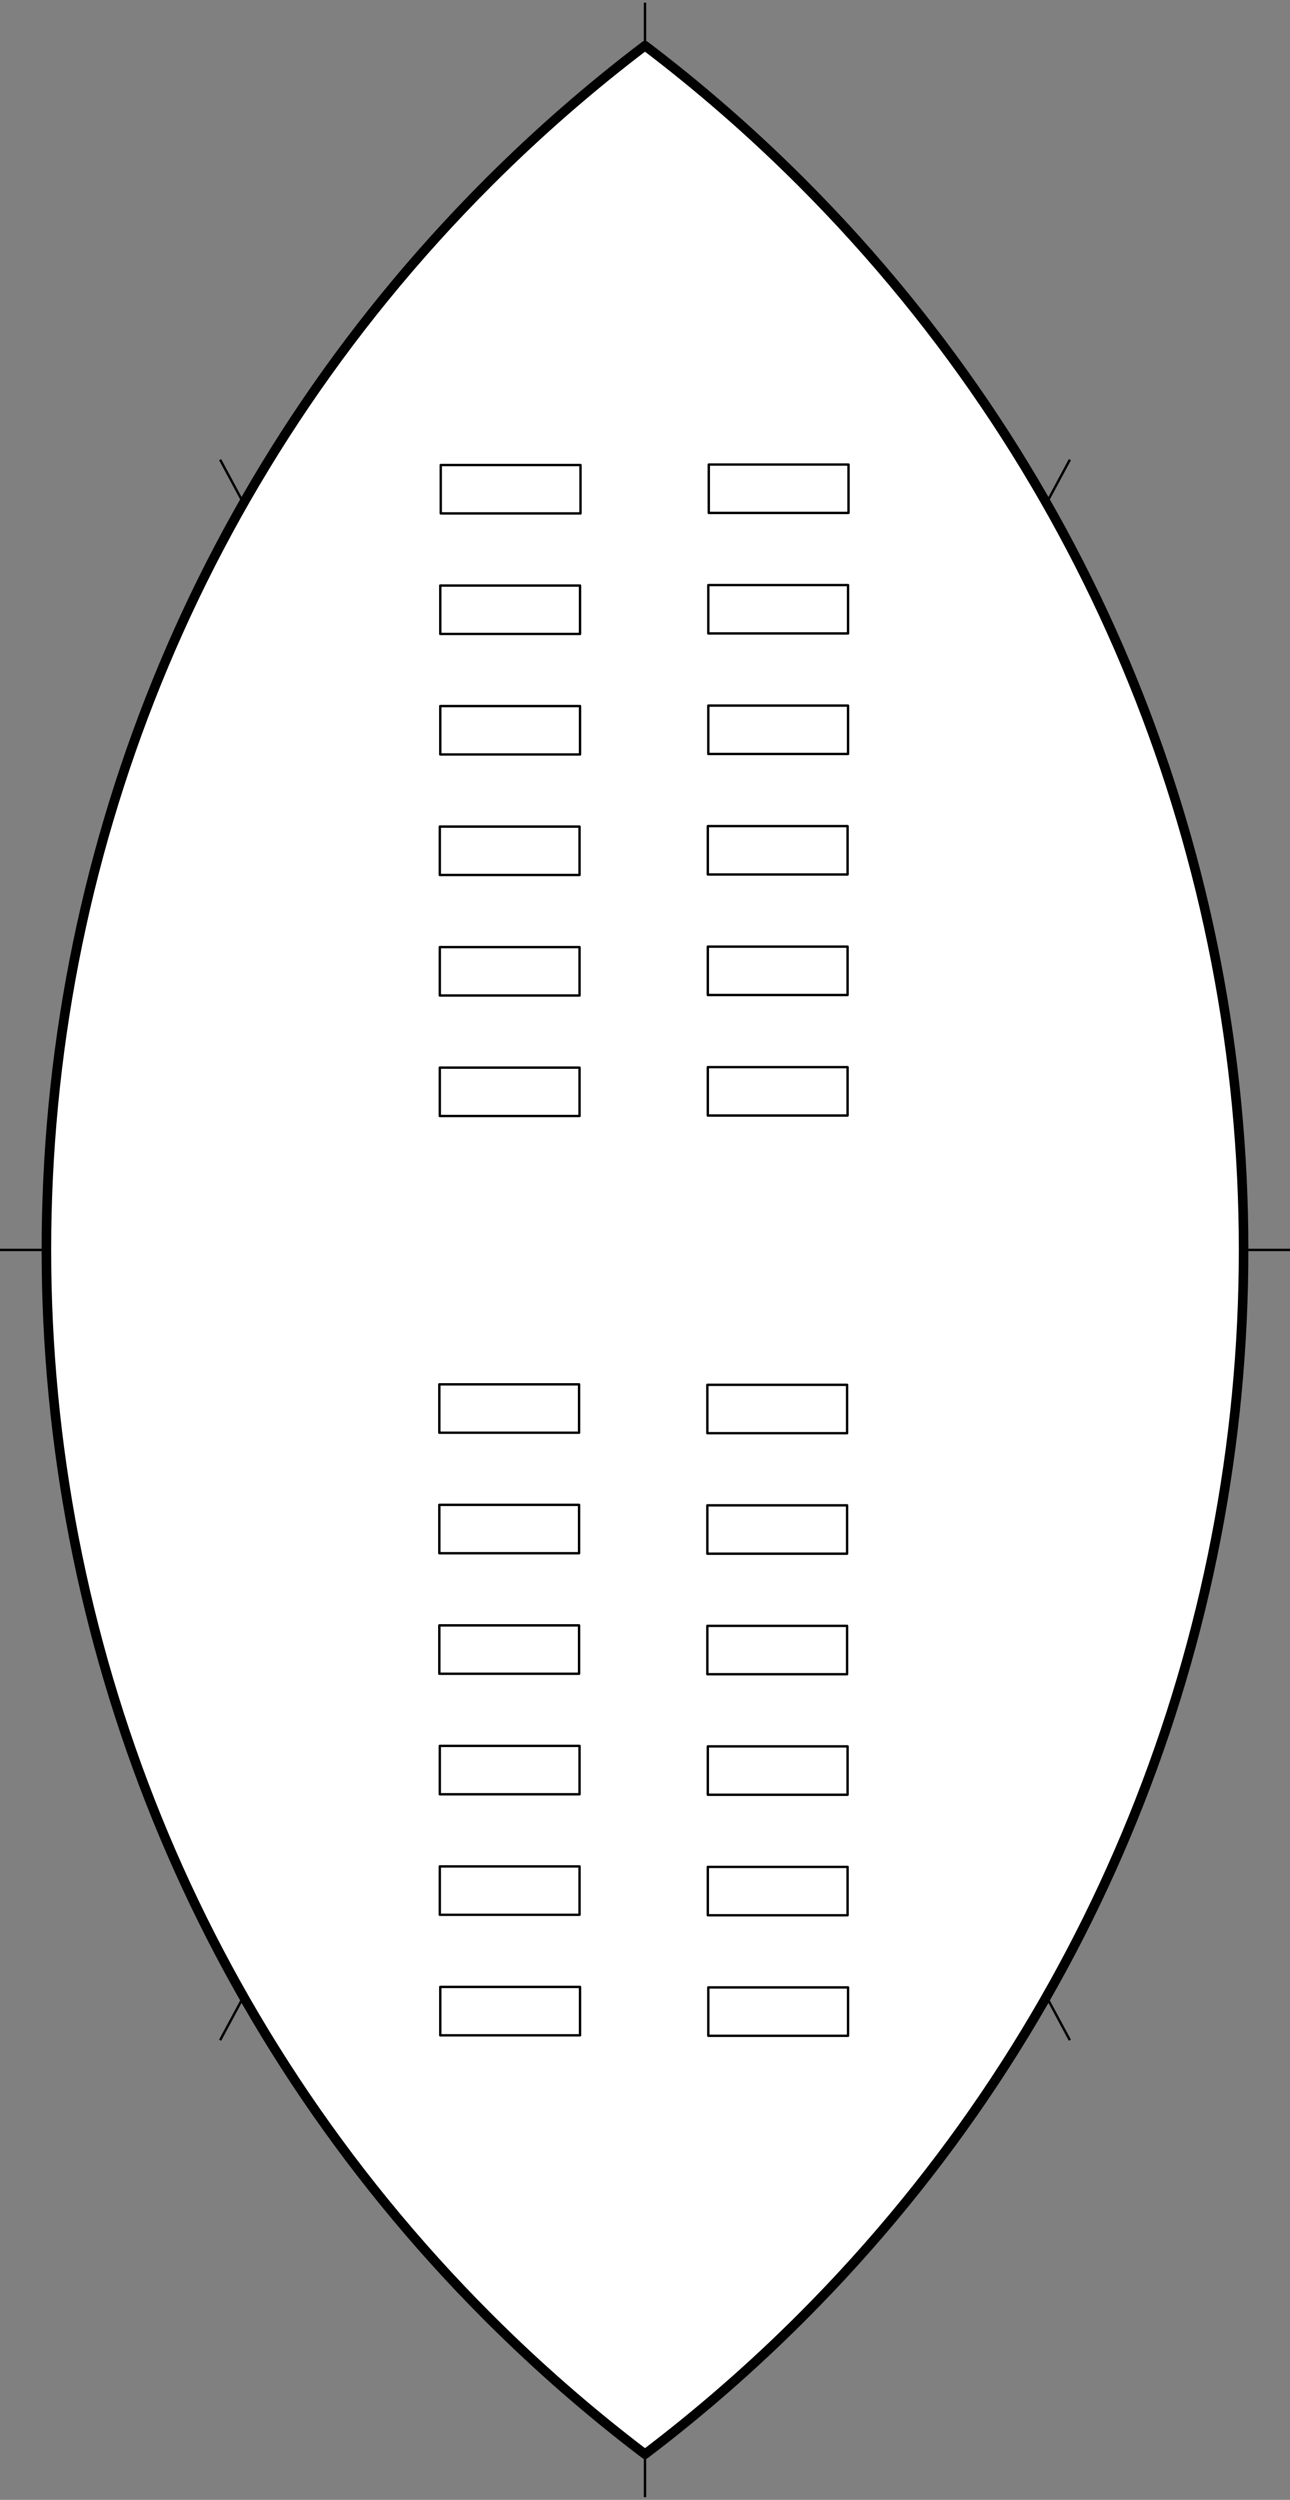 <?xml version="1.0" encoding="UTF-8" standalone="no"?>
<!DOCTYPE svg PUBLIC "-//W3C//DTD SVG 1.1//EN" "http://www.w3.org/Graphics/SVG/1.1/DTD/svg11.dtd">
<svg xmlns:dc="http://purl.org/dc/elements/1.1/" xmlns:xl="http://www.w3.org/1999/xlink" xmlns="http://www.w3.org/2000/svg" version="1.1" viewBox="171 134.438 270 523.125" width="270" height="523.125">
  <rect x="171" y="134.438" width="270" height="523.125" fill="#808080" stroke="none"/>
  <defs>
    <clipPath id="artboard_clip_path">
      <path d="M 171 134.438 L 441 134.438 L 441 657.562 L 171 657.562 Z"/>
    </clipPath>
  </defs>
  <g id="Nguni_Shield" fill="none" stroke-opacity="1" stroke-dasharray="none" stroke="none" fill-opacity="1">
    <title>Nguni Shield</title>
    <g id="Nguni_Shield_Layer_1" clip-path="url(#artboard_clip_path)">
      <title>Layer 1</title>
      <g id="Line_96">
        <line x1="306" y1="657" x2="306" y2="135" stroke="black" stroke-linecap="butt" stroke-linejoin="round" stroke-width=".5"/>
      </g>
      <g id="Line_95">
        <line x1="171" y1="396" x2="441" y2="396" stroke="black" stroke-linecap="butt" stroke-linejoin="round" stroke-width=".5"/>
      </g>
      <g id="Line_97">
        <line x1="217.073" y1="230.625" x2="394.927" y2="561.375" stroke="black" stroke-linecap="butt" stroke-linejoin="round" stroke-width=".5"/>
      </g>
      <g id="Line_104">
        <line x1="394.927" y1="230.625" x2="217.073" y2="561.375" stroke="black" stroke-linecap="butt" stroke-linejoin="round" stroke-width=".5"/>
      </g>
    </g>
    <g id="Nguni_Shield_Layer_2" clip-path="url(#artboard_clip_path)">
      <title>Layer 2</title>
      <g id="Graphic_110">
        <path d="M 306 648 C 294.603 639.353 283.659 629.83 273.26 619.431 C 149.862 496.033 149.862 295.967 273.26 172.569 C 283.659 162.17 294.603 152.647 306 144 C 317.397 152.647 328.341 162.17 338.74 172.569 C 462.138 295.967 462.138 496.033 338.74 619.431 C 328.341 629.83 317.397 639.353 306 648 Z" fill="white"/>
        <path d="M 306 648 C 294.603 639.353 283.659 629.83 273.26 619.431 C 149.862 496.033 149.862 295.967 273.26 172.569 C 283.659 162.17 294.603 152.647 306 144 C 317.397 152.647 328.341 162.17 338.74 172.569 C 462.138 295.967 462.138 496.033 338.74 619.431 C 328.341 629.83 317.397 639.353 306 648 Z" stroke="black" stroke-linecap="round" stroke-linejoin="round" stroke-width="2"/>
      </g>
      <g id="Group_138">
        <g id="Group_125">
          <g id="Graphic_116">
            <rect x="263.25" y="231.75" width="29.25" height="10.125" fill="#FFFFFF"/>
            <rect x="263.25" y="231.75" width="29.25" height="10.125" stroke="black" stroke-linecap="round" stroke-linejoin="round" stroke-width=".5"/>
          </g>
          <g id="Graphic_117">
            <rect x="319.35" y="231.65" width="29.25" height="10.125" fill="#FFFFFF"/>
            <rect x="319.35" y="231.65" width="29.25" height="10.125" stroke="black" stroke-linecap="round" stroke-linejoin="round" stroke-width=".5"/>
          </g>
        </g>
        <g id="Group_124">
          <g id="Graphic_119">
            <rect x="263.15" y="256.97" width="29.25" height="10.125" fill="#FFFFFF"/>
            <rect x="263.15" y="256.97" width="29.25" height="10.125" stroke="black" stroke-linecap="round" stroke-linejoin="round" stroke-width=".5"/>
          </g>
          <g id="Graphic_120">
            <rect x="319.25" y="256.87" width="29.25" height="10.125" fill="#FFFFFF"/>
            <rect x="319.25" y="256.87" width="29.25" height="10.125" stroke="black" stroke-linecap="round" stroke-linejoin="round" stroke-width=".5"/>
          </g>
        </g>
        <g id="Group_123">
          <g id="Graphic_121">
            <rect x="263.15" y="282.19" width="29.25" height="10.125" fill="#FFFFFF"/>
            <rect x="263.15" y="282.19" width="29.25" height="10.125" stroke="black" stroke-linecap="round" stroke-linejoin="round" stroke-width=".5"/>
          </g>
          <g id="Graphic_122">
            <rect x="319.25" y="282.09" width="29.25" height="10.125" fill="#FFFFFF"/>
            <rect x="319.25" y="282.09" width="29.25" height="10.125" stroke="black" stroke-linecap="round" stroke-linejoin="round" stroke-width=".5"/>
          </g>
        </g>
        <g id="Group_126">
          <g id="Graphic_128">
            <rect x="263.05" y="307.41" width="29.25" height="10.125" fill="#FFFFFF"/>
            <rect x="263.05" y="307.41" width="29.25" height="10.125" stroke="black" stroke-linecap="round" stroke-linejoin="round" stroke-width=".5"/>
          </g>
          <g id="Graphic_127">
            <rect x="319.15" y="307.31" width="29.25" height="10.125" fill="#FFFFFF"/>
            <rect x="319.15" y="307.31" width="29.25" height="10.125" stroke="black" stroke-linecap="round" stroke-linejoin="round" stroke-width=".5"/>
          </g>
        </g>
        <g id="Group_129">
          <g id="Graphic_131">
            <rect x="263.05" y="332.63" width="29.25" height="10.125" fill="#FFFFFF"/>
            <rect x="263.05" y="332.63" width="29.25" height="10.125" stroke="black" stroke-linecap="round" stroke-linejoin="round" stroke-width=".5"/>
          </g>
          <g id="Graphic_130">
            <rect x="319.15" y="332.53" width="29.25" height="10.125" fill="#FFFFFF"/>
            <rect x="319.15" y="332.53" width="29.25" height="10.125" stroke="black" stroke-linecap="round" stroke-linejoin="round" stroke-width=".5"/>
          </g>
        </g>
        <g id="Group_132">
          <g id="Graphic_134">
            <rect x="263.05" y="357.85" width="29.25" height="10.125" fill="#FFFFFF"/>
            <rect x="263.05" y="357.85" width="29.25" height="10.125" stroke="black" stroke-linecap="round" stroke-linejoin="round" stroke-width=".5"/>
          </g>
          <g id="Graphic_133">
            <rect x="319.15" y="357.75" width="29.25" height="10.125" fill="#FFFFFF"/>
            <rect x="319.15" y="357.75" width="29.25" height="10.125" stroke="black" stroke-linecap="round" stroke-linejoin="round" stroke-width=".5"/>
          </g>
        </g>
      </g>
      <g id="Group_139">
        <g id="Group_155">
          <g id="Graphic_157">
            <rect x="263.15" y="550.225" width="29.25" height="10.125" fill="#FFFFFF"/>
            <rect x="263.15" y="550.225" width="29.25" height="10.125" stroke="black" stroke-linecap="round" stroke-linejoin="round" stroke-width=".5"/>
          </g>
          <g id="Graphic_156">
            <rect x="319.25" y="550.325" width="29.25" height="10.125" fill="#FFFFFF"/>
            <rect x="319.25" y="550.325" width="29.25" height="10.125" stroke="black" stroke-linecap="round" stroke-linejoin="round" stroke-width=".5"/>
          </g>
        </g>
        <g id="Group_152">
          <g id="Graphic_154">
            <rect x="263.05" y="525.005" width="29.25" height="10.125" fill="#FFFFFF"/>
            <rect x="263.05" y="525.005" width="29.25" height="10.125" stroke="black" stroke-linecap="round" stroke-linejoin="round" stroke-width=".5"/>
          </g>
          <g id="Graphic_153">
            <rect x="319.15" y="525.105" width="29.25" height="10.125" fill="#FFFFFF"/>
            <rect x="319.15" y="525.105" width="29.25" height="10.125" stroke="black" stroke-linecap="round" stroke-linejoin="round" stroke-width=".5"/>
          </g>
        </g>
        <g id="Group_149">
          <g id="Graphic_151">
            <rect x="263.05" y="499.785" width="29.25" height="10.125" fill="#FFFFFF"/>
            <rect x="263.05" y="499.785" width="29.25" height="10.125" stroke="black" stroke-linecap="round" stroke-linejoin="round" stroke-width=".5"/>
          </g>
          <g id="Graphic_150">
            <rect x="319.15" y="499.885" width="29.25" height="10.125" fill="#FFFFFF"/>
            <rect x="319.15" y="499.885" width="29.25" height="10.125" stroke="black" stroke-linecap="round" stroke-linejoin="round" stroke-width=".5"/>
          </g>
        </g>
        <g id="Group_146">
          <g id="Graphic_148">
            <rect x="262.95" y="474.565" width="29.25" height="10.125" fill="#FFFFFF"/>
            <rect x="262.95" y="474.565" width="29.25" height="10.125" stroke="black" stroke-linecap="round" stroke-linejoin="round" stroke-width=".5"/>
          </g>
          <g id="Graphic_147">
            <rect x="319.05" y="474.665" width="29.25" height="10.125" fill="#FFFFFF"/>
            <rect x="319.05" y="474.665" width="29.25" height="10.125" stroke="black" stroke-linecap="round" stroke-linejoin="round" stroke-width=".5"/>
          </g>
        </g>
        <g id="Group_143">
          <g id="Graphic_145">
            <rect x="262.95" y="449.345" width="29.25" height="10.125" fill="#FFFFFF"/>
            <rect x="262.95" y="449.345" width="29.25" height="10.125" stroke="black" stroke-linecap="round" stroke-linejoin="round" stroke-width=".5"/>
          </g>
          <g id="Graphic_144">
            <rect x="319.05" y="449.445" width="29.25" height="10.125" fill="#FFFFFF"/>
            <rect x="319.05" y="449.445" width="29.25" height="10.125" stroke="black" stroke-linecap="round" stroke-linejoin="round" stroke-width=".5"/>
          </g>
        </g>
        <g id="Group_140">
          <g id="Graphic_142">
            <rect x="262.95" y="424.125" width="29.25" height="10.125" fill="#FFFFFF"/>
            <rect x="262.95" y="424.125" width="29.25" height="10.125" stroke="black" stroke-linecap="round" stroke-linejoin="round" stroke-width=".5"/>
          </g>
          <g id="Graphic_141">
            <rect x="319.05" y="424.225" width="29.25" height="10.125" fill="#FFFFFF"/>
            <rect x="319.05" y="424.225" width="29.25" height="10.125" stroke="black" stroke-linecap="round" stroke-linejoin="round" stroke-width=".5"/>
          </g>
        </g>
      </g>
    </g>
  </g>
</svg>
